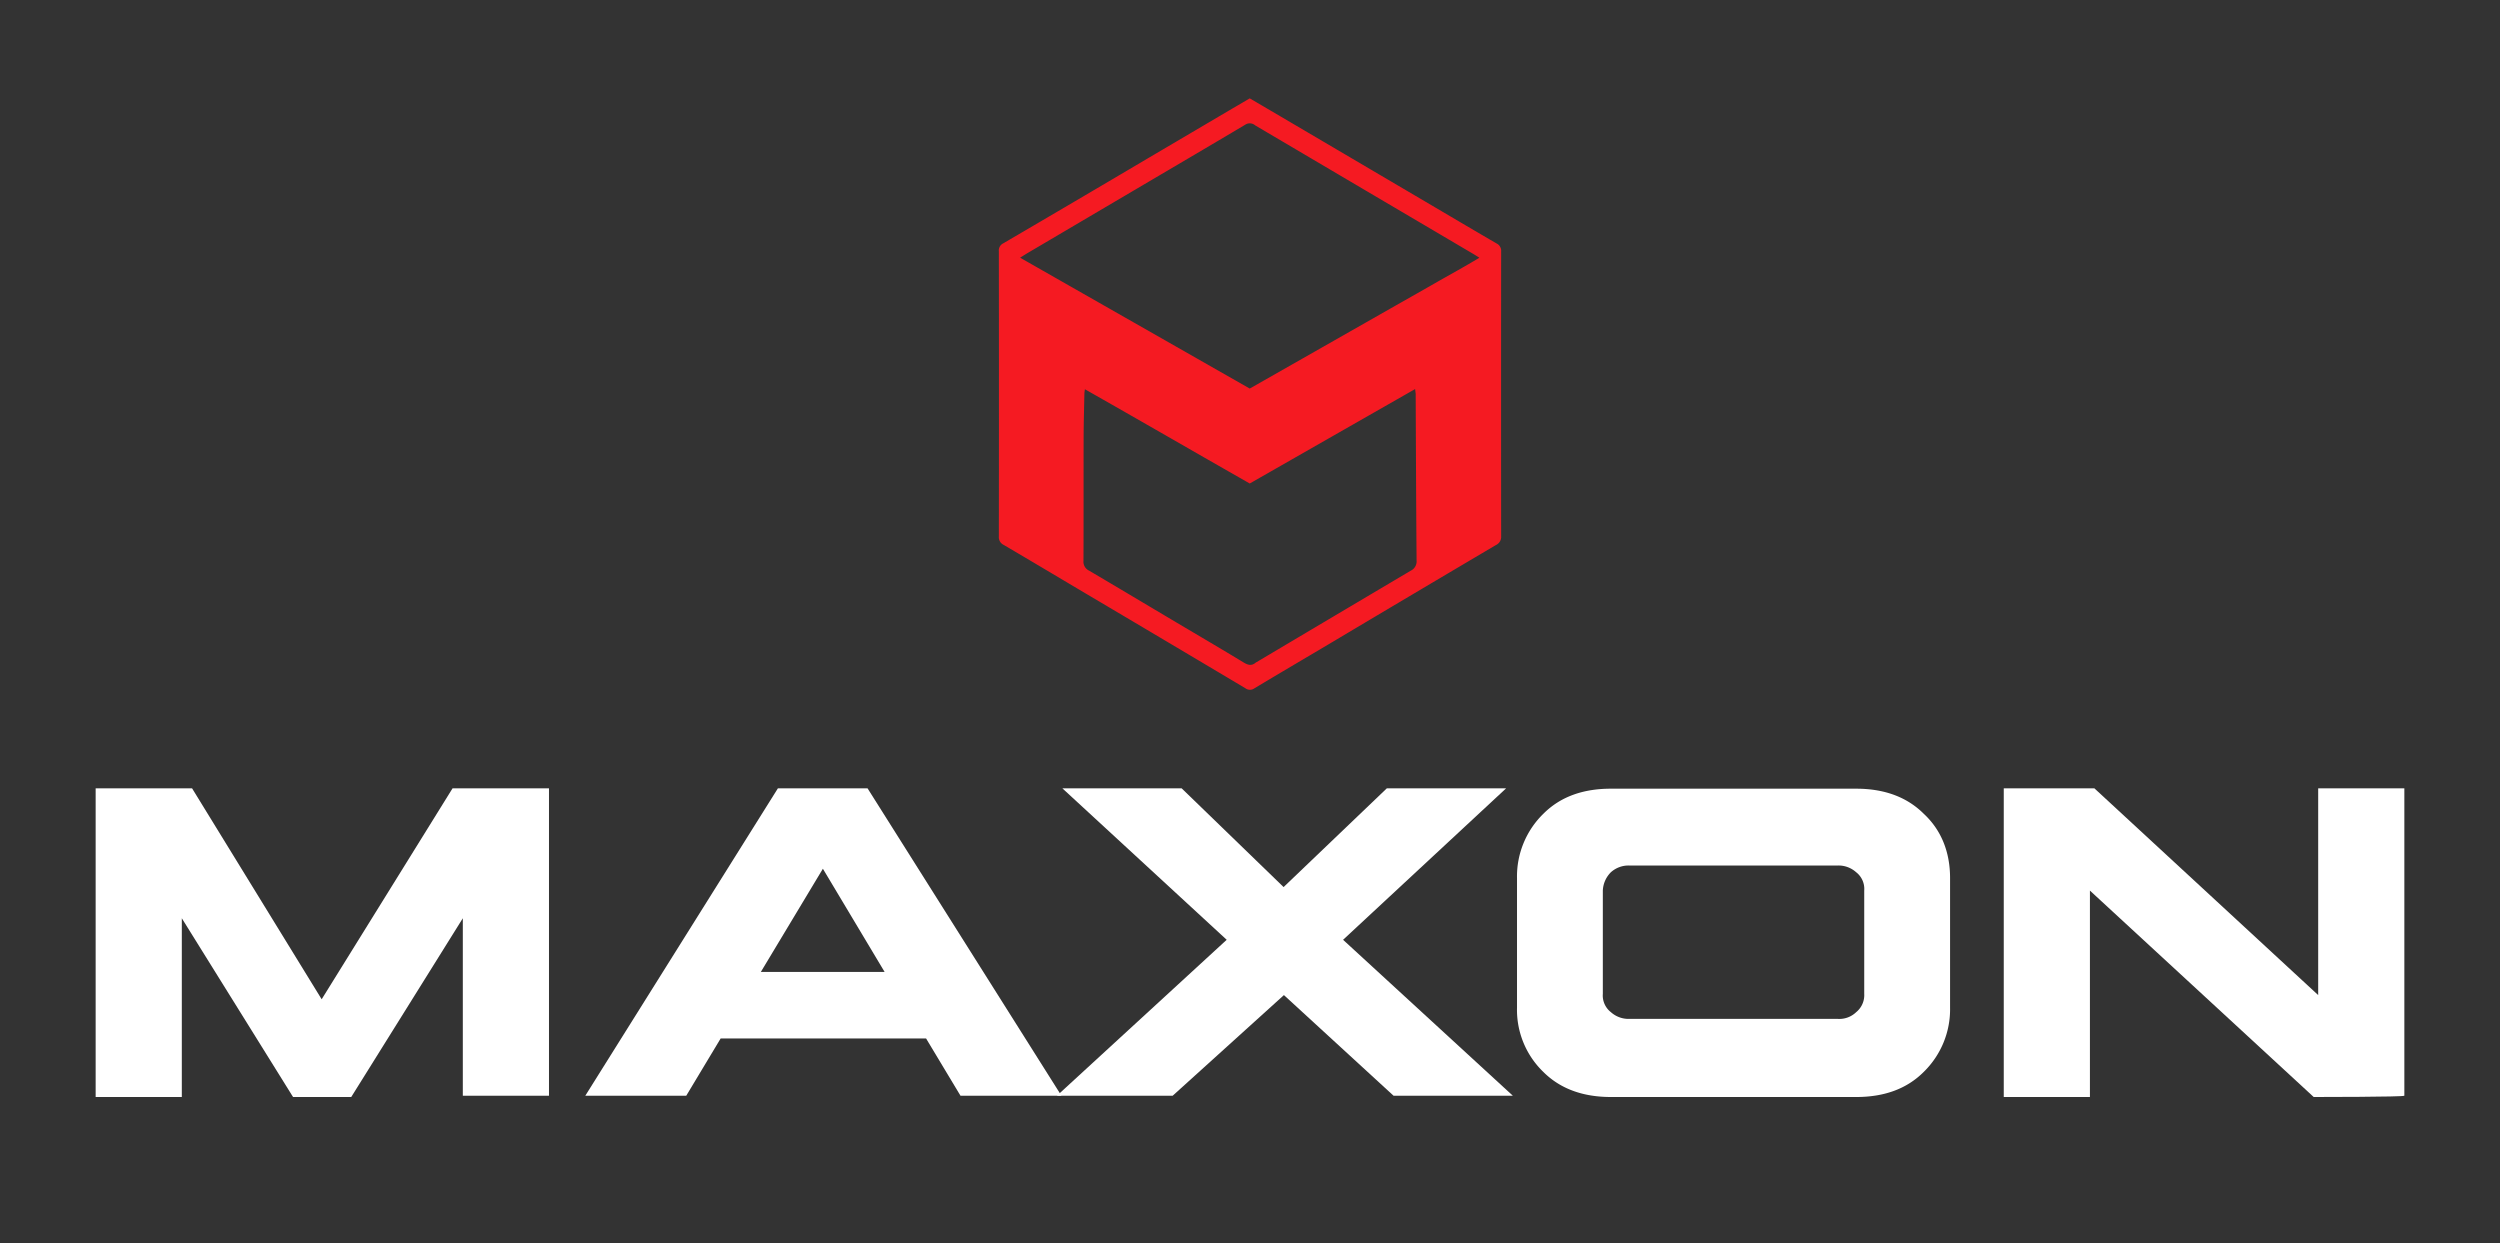 <svg xmlns="http://www.w3.org/2000/svg" xmlns:xlink="http://www.w3.org/1999/xlink" width="559" height="278" viewBox="0 0 559 278">
  <rect x="0" y="0" width="559" height="278" fill="#333333" stroke="none"/>
  <defs>
    <clipPath id="clip-Artboard_1">
      <rect width="559" height="278"/>
    </clipPath>
  </defs>
  <g id="Artboard_1" data-name="Artboard – 1" clip-path="url(#clip-Artboard_1)">
    <rect width="559" height="278" fill="rgba(255,255,255,0)"/>
    <g id="Group_538" data-name="Group 538" transform="translate(-261.369 -594.107)">
      <path id="Path_1310" data-name="Path 1310" d="M99.75,584.8l3.863-2.261c3.1,1.819,6.145,3.6,9.188,5.393q16.157,9.505,32.313,19.013c4.567,2.688,9.125,5.391,13.71,8.049a1.813,1.813,0,0,1,1,1.81q-.032,31.824,0,63.65a2,2,0,0,1-1.173,1.965Q139.885,693.5,121.16,704.655c-5.507,3.268-11.031,6.507-16.519,9.805a1.7,1.7,0,0,1-2.029-.041q-17.644-10.5-35.321-20.958c-6.23-3.695-12.449-7.406-18.694-11.074a1.9,1.9,0,0,1-1.088-1.875q.04-31.892,0-63.784a1.765,1.765,0,0,1,1-1.782q16.126-9.428,32.206-18.934L99.75,584.8m35.161,44.82c3.339-1.9,6.685-3.778,10.014-5.692,3.3-1.9,6.645-3.7,10.032-5.757-.57-.356-.936-.6-1.313-.818q-11.806-6.96-23.615-13.916-12.606-7.429-25.208-14.864a1.839,1.839,0,0,0-2.17-.176c-8.306,4.944-16.645,9.833-24.974,14.739q-11.809,6.955-23.615,13.914c-.557.328-1.1.678-1.8,1.113l51.348,29.264,31.3-17.806M87.2,699.719c5.014,2.973,10.045,5.918,15.027,8.944.988.6,1.8.824,2.722.04a1.523,1.523,0,0,1,.229-.134q17.2-10.215,34.412-20.41a2.3,2.3,0,0,0,1.325-2.282c-.1-12.327-.145-24.653-.2-36.979,0-.089.006-.178,0-.265-.03-.289-.065-.578-.125-1.1-12.439,7.1-24.722,14.117-36.982,21.119-12.32-7.019-24.49-14.063-36.86-21.076-.056.484-.106.735-.11.985-.064,3.308-.165,6.618-.173,9.928-.024,9.149.01,18.3-.032,27.448a2.191,2.191,0,0,0,1.238,2.191C74.136,691.931,80.575,695.791,87.2,699.719Z" transform="translate(437.202 33.564)" fill="#f51a22"/>
    </g>
    <g id="maxon" transform="translate(21.387 176.278)">
      <path id="Path_1304" data-name="Path 1304" d="M44.139,70.712,19.266,30.743v39.97H0V1.7H21.566L50.537,48.858,79.8,1.7h21.566V70.425H82.1V30.743L57.151,70.712Z" transform="translate(0 -1.7)" fill="#fff"/>
      <path id="Path_1305" data-name="Path 1305" d="M215.418,1.7l43.348,68.725H236.193l-7.692-12.8H182.565l-7.692,12.8H152.3L195.361,1.7Zm-9.992,17.972L191.551,42.748h27.677Z" transform="translate(-42.815 -1.7)" fill="#fff"/>
      <path id="Path_1306" data-name="Path 1306" d="M300.222,1.7h26.67l22.789,22.07L372.757,1.7h26.67L362.98,35.559l37.957,34.866h-26.67l-24.514-22.5-24.873,22.5H299l37.957-34.866Z" transform="translate(-84.055 -1.7)" fill="#fff"/>
      <path id="Path_1307" data-name="Path 1307" d="M538.933,21.785V50.756a19.564,19.564,0,0,1-5.895,14.378c-3.882,3.882-8.986,5.607-15.1,5.607h-54.85c-6.182,0-11.286-1.8-15.1-5.607A19.291,19.291,0,0,1,442.1,50.756V21.785a19.564,19.564,0,0,1,5.895-14.378c3.882-3.882,8.986-5.607,15.1-5.607h54.85c6.182,0,11.286,1.8,15.1,5.607C536.92,11,538.933,15.89,538.933,21.785Zm-19.194,25.88V24.588a4.718,4.718,0,0,0-1.8-4.1,5.891,5.891,0,0,0-4.1-1.51H467.189a5.891,5.891,0,0,0-4.1,1.51,6.149,6.149,0,0,0-1.8,4.1V47.664a4.718,4.718,0,0,0,1.8,4.1,5.891,5.891,0,0,0,4.1,1.51h46.655a5.426,5.426,0,0,0,4.1-1.51A4.908,4.908,0,0,0,519.739,47.664Z" transform="translate(-124.284 -1.728)" fill="#fff"/>
      <path id="Path_1308" data-name="Path 1308" d="M662.8,70.712,612.766,24.56V70.712H593.5V1.7h20.272l50.034,46.224V1.7h19.266V70.425C683.072,70.712,662.8,70.712,662.8,70.712Z" transform="translate(-166.846 -1.7)" fill="#fff"/>
    </g>
  </g>
</svg>
